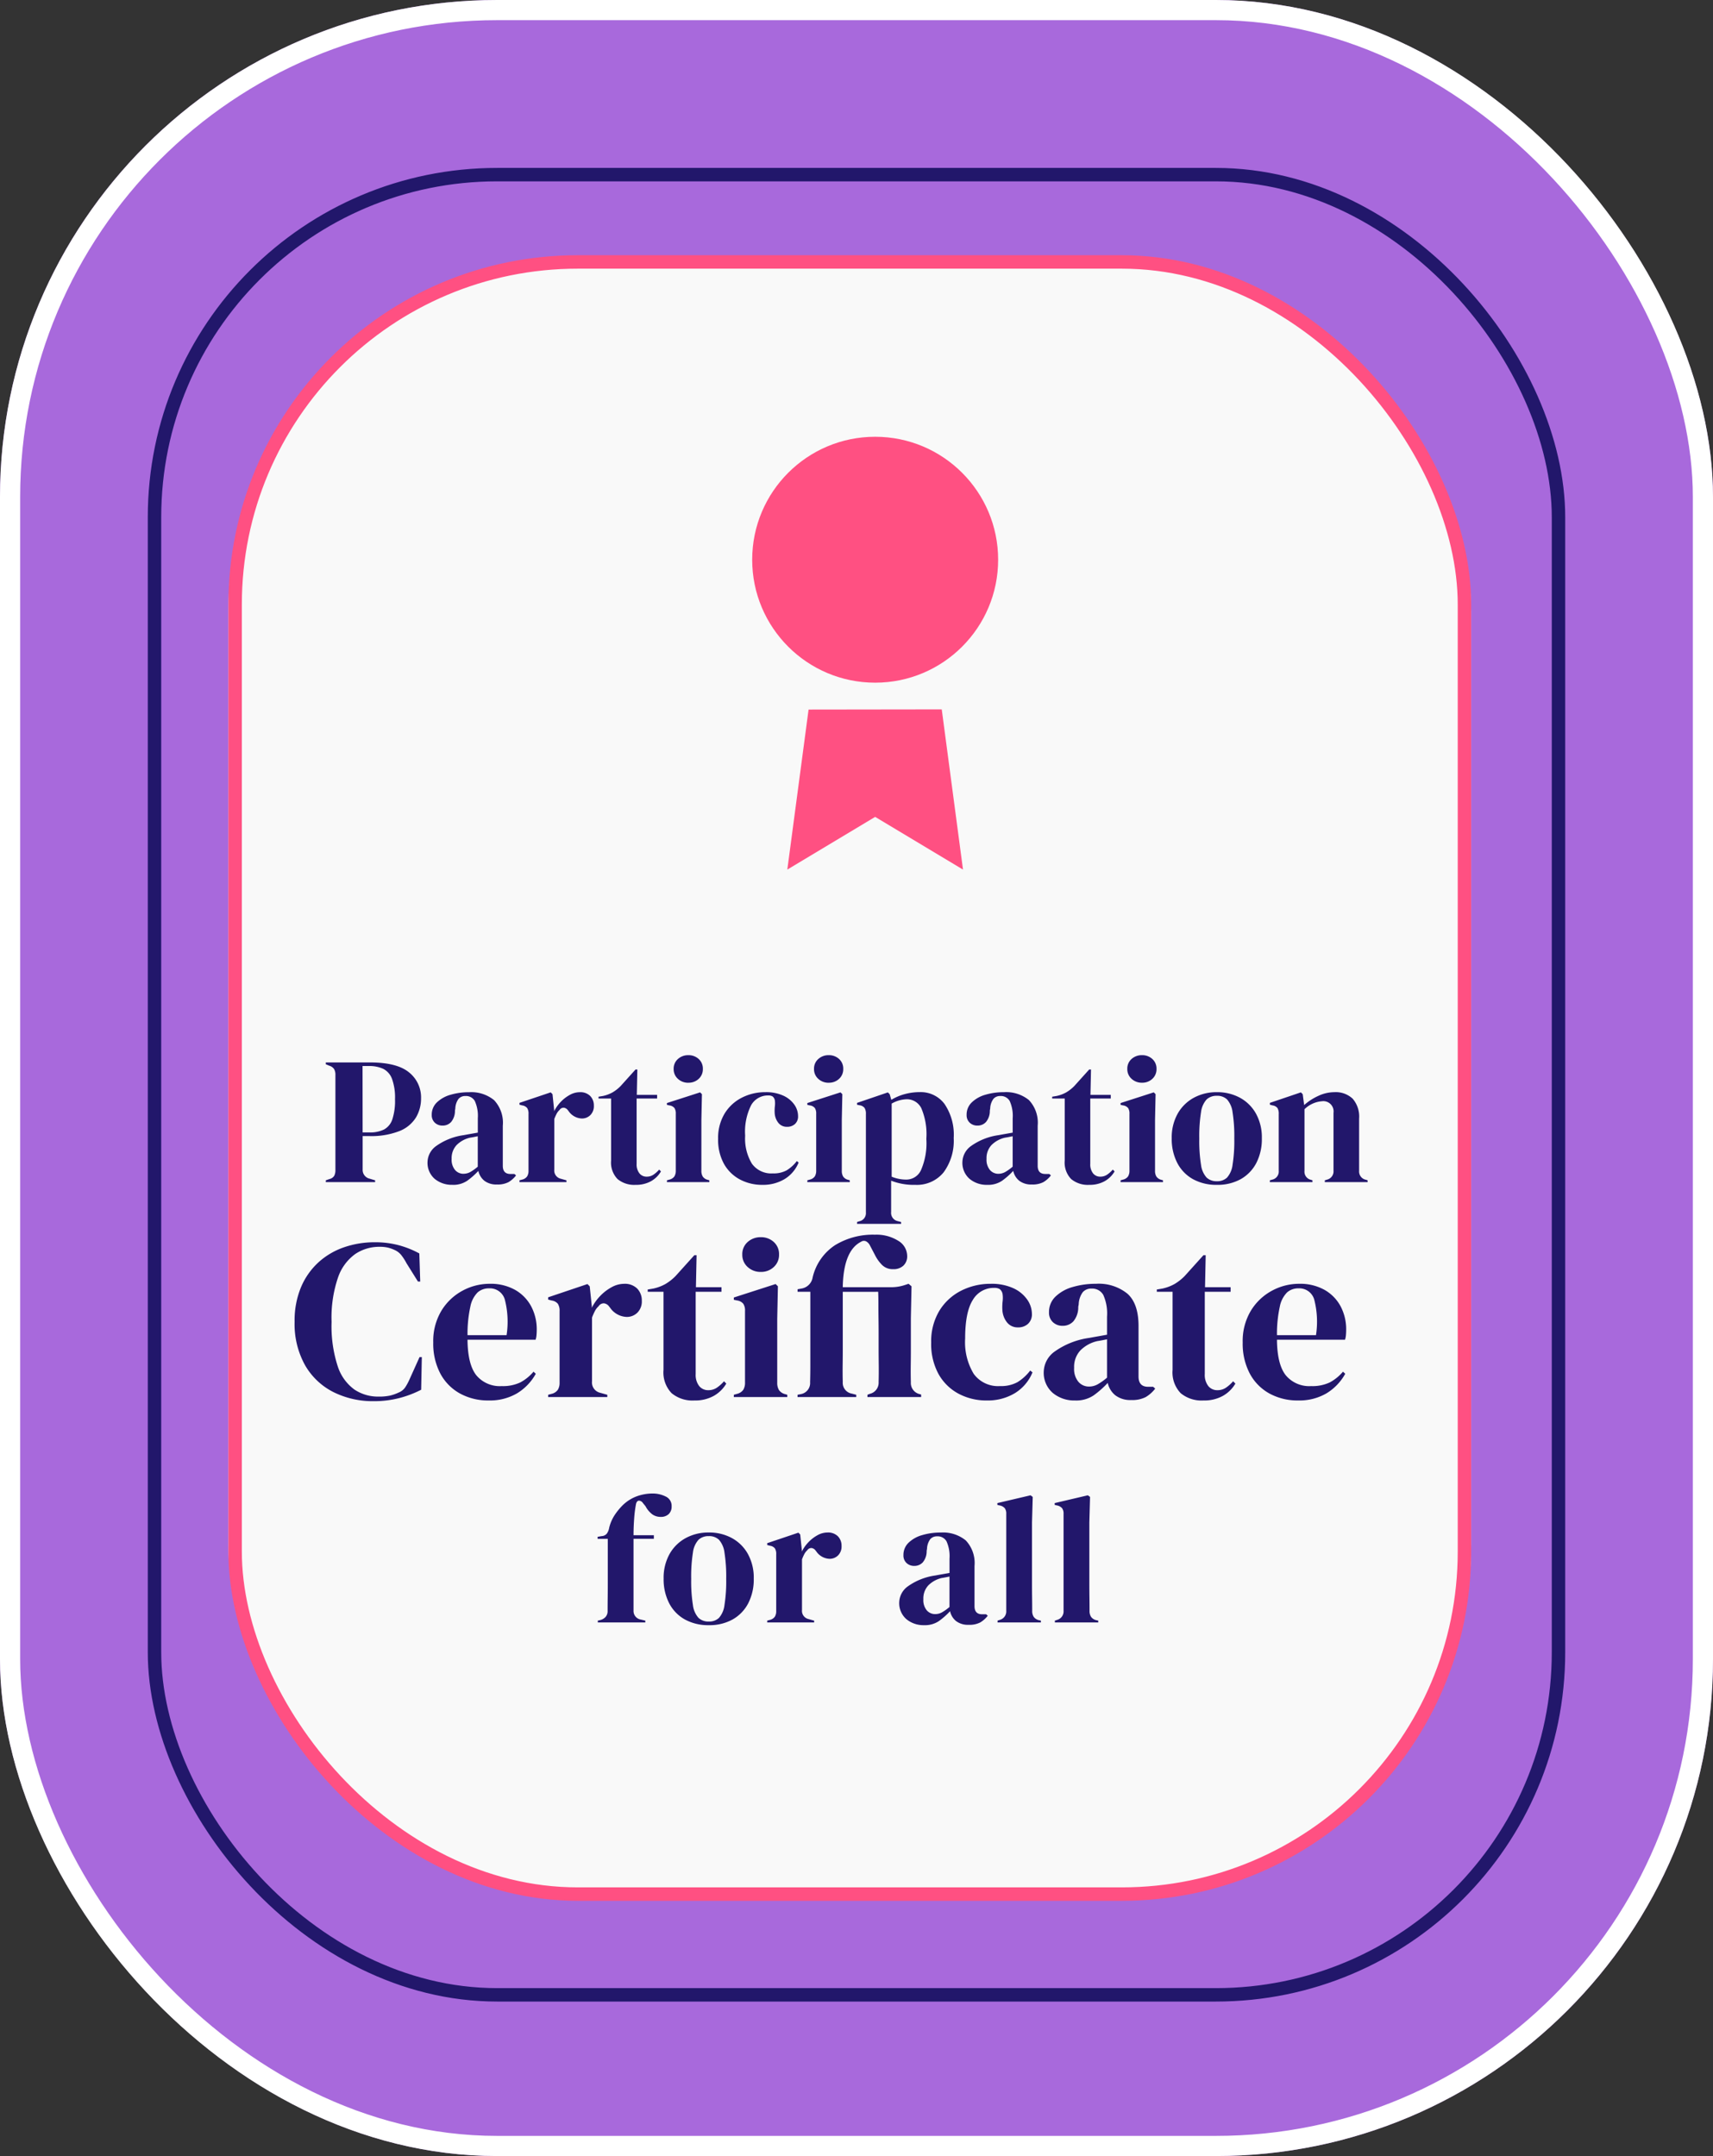 <svg xmlns="http://www.w3.org/2000/svg" width="255" height="321" viewBox="0 0 255 321">
  <rect x="0" y="0" width="255" height="321" fill="#333333" stroke="none"/>
  <g id="Group_1" data-name="Group 1" transform="translate(-1441.001 -379)">
    <g id="Rectangle_2" data-name="Rectangle 2" transform="translate(1441.001 379)" fill="#a869dc" stroke="#fff" stroke-width="3">
      <rect width="255" height="321" rx="74" stroke="none"/>
      <rect x="1.5" y="1.5" width="252" height="318" rx="72.5" fill="none"/>
    </g>
    <rect id="Rectangle_3" data-name="Rectangle 3" width="185" height="243" rx="52" transform="translate(1475.001 418)" fill="#f9f9f9"/>
    <g id="Rectangle_4" data-name="Rectangle 4" transform="translate(1463.001 404)" fill="none" stroke="#22176b" stroke-linecap="round" stroke-width="2">
      <rect width="211" height="273" rx="52" stroke="none"/>
      <rect x="1" y="1" width="209" height="271" rx="51" fill="none"/>
    </g>
    <g id="Rectangle_5" data-name="Rectangle 5" transform="translate(1475.001 417)" fill="none" stroke="#ff5082" stroke-linecap="round" stroke-width="2">
      <rect width="185" height="245" rx="52" stroke="none"/>
      <rect x="1" y="1" width="183" height="243" rx="51" fill="none"/>
    </g>
    <path id="Path_1" data-name="Path 1" d="M-77.5,0V-.27l.54-.189a1.131,1.131,0,0,0,.715-.486,1.817,1.817,0,0,0,.175-.864V-15.957a1.708,1.708,0,0,0-.189-.864,1.294,1.294,0,0,0-.729-.513l-.513-.216v-.27h6.561q4.023,0,5.819,1.472a4.764,4.764,0,0,1,1.8,3.874,5.531,5.531,0,0,1-.742,2.822,5.081,5.081,0,0,1-2.444,2.038,11.5,11.5,0,0,1-4.59.756h-.918V-1.89A1.334,1.334,0,0,0-70.97-.513l.81.243V0Zm5.481-7.4H-71a4.7,4.7,0,0,0,2.16-.432,2.654,2.654,0,0,0,1.242-1.512,8.827,8.827,0,0,0,.4-3,8.18,8.18,0,0,0-.445-3.024,2.725,2.725,0,0,0-1.31-1.5,4.941,4.941,0,0,0-2.16-.418h-.918Zm13.365,7.8A3.968,3.968,0,0,1-61.29-.486a3.154,3.154,0,0,1-1.066-2.565,3.032,3.032,0,0,1,1.3-2.336,9.247,9.247,0,0,1,4.077-1.607q.432-.081.972-.176t1.134-.2V-9.5a5.36,5.36,0,0,0-.446-2.578,1.506,1.506,0,0,0-1.39-.743,1.313,1.313,0,0,0-1.026.418,2.575,2.575,0,0,0-.486,1.445l-.054.3a2.587,2.587,0,0,1-.567,1.7,1.68,1.68,0,0,1-1.269.54,1.627,1.627,0,0,1-1.161-.432,1.518,1.518,0,0,1-.459-1.161,2.509,2.509,0,0,1,.77-1.863,4.805,4.805,0,0,1,2.038-1.134,9.609,9.609,0,0,1,2.754-.378,5.373,5.373,0,0,1,3.713,1.175A4.905,4.905,0,0,1-51.152-8.4V-2.43q0,1.215,1.134,1.215h.594l.243.216A3.988,3.988,0,0,1-50.3,0a3.456,3.456,0,0,1-1.715.351A2.913,2.913,0,0,1-53.892-.2a2.587,2.587,0,0,1-.9-1.472A11.264,11.264,0,0,1-56.457-.2,3.7,3.7,0,0,1-58.658.405Zm1.647-1.647A2.09,2.09,0,0,0-56-1.5a7.229,7.229,0,0,0,1.121-.8V-6.831l-.54.108q-.27.054-.621.108a4.136,4.136,0,0,0-1.985,1.094,2.849,2.849,0,0,0-.743,2.066A2.367,2.367,0,0,0-58.253-1.8,1.632,1.632,0,0,0-57.011-1.242ZM-48.668,0V-.27l.4-.108a1.255,1.255,0,0,0,.743-.486,1.558,1.558,0,0,0,.2-.837v-8.451a1.522,1.522,0,0,0-.2-.878,1.148,1.148,0,0,0-.743-.392l-.4-.108v-.27l4.644-1.566.27.27.243,2.322v.216a5.672,5.672,0,0,1,.986-1.391,5.527,5.527,0,0,1,1.35-1.04,3.054,3.054,0,0,1,1.471-.4,2.061,2.061,0,0,1,1.566.567,1.992,1.992,0,0,1,.54,1.431,1.86,1.86,0,0,1-.527,1.417,1.761,1.761,0,0,1-1.256.5,2.487,2.487,0,0,1-2-1.134l-.054-.054a.9.9,0,0,0-.621-.418.718.718,0,0,0-.648.337,2.037,2.037,0,0,0-.445.58,7.006,7.006,0,0,0-.338.77v7.533a1.25,1.25,0,0,0,.945,1.35l.864.243V0Zm17.28.405a3.871,3.871,0,0,1-2.686-.864,3.538,3.538,0,0,1-.958-2.754v-9.234H-36.9v-.27l.648-.108a5.139,5.139,0,0,0,1.444-.54,5.874,5.874,0,0,0,1.2-.945l2.214-2.457h.27l-.081,3.78h3.024v.54h-3.051v9.72A2.138,2.138,0,0,0-30.807-1.3a1.345,1.345,0,0,0,1.066.486,1.779,1.779,0,0,0,1-.284,4.43,4.43,0,0,0,.864-.769l.27.27A3.982,3.982,0,0,1-29.093-.135,4.557,4.557,0,0,1-31.388.405Zm7.857-15.2a2.216,2.216,0,0,1-1.552-.581,1.908,1.908,0,0,1-.635-1.471,1.9,1.9,0,0,1,.635-1.485,2.246,2.246,0,0,1,1.552-.567,2.2,2.2,0,0,1,1.539.567,1.916,1.916,0,0,1,.621,1.485,1.927,1.927,0,0,1-.621,1.471A2.168,2.168,0,0,1-23.531-14.8ZM-26.717,0V-.27l.378-.108A1.255,1.255,0,0,0-25.6-.864a1.615,1.615,0,0,0,.2-.864v-8.451a1.464,1.464,0,0,0-.2-.851,1.148,1.148,0,0,0-.743-.392l-.378-.081v-.27l4.941-1.593.27.27-.081,3.834V-1.7a1.615,1.615,0,0,0,.2.864,1.241,1.241,0,0,0,.715.486l.27.081V0Zm14.2.405a6.992,6.992,0,0,1-3.335-.8,5.9,5.9,0,0,1-2.376-2.322A7.393,7.393,0,0,1-19.1-6.453a6.981,6.981,0,0,1,.958-3.74,6.39,6.39,0,0,1,2.565-2.376,7.61,7.61,0,0,1,3.524-.824,6.138,6.138,0,0,1,2.646.513,4.048,4.048,0,0,1,1.647,1.336A2.981,2.981,0,0,1-7.2-9.828a1.509,1.509,0,0,1-.459,1.175,1.7,1.7,0,0,1-1.188.418A1.592,1.592,0,0,1-10.112-8.8a2.564,2.564,0,0,1-.567-1.485,5.956,5.956,0,0,1,.027-1.012,3.362,3.362,0,0,0,0-.85.951.951,0,0,0-.338-.608,1.161,1.161,0,0,0-.634-.148,2.857,2.857,0,0,0-2.551,1.431,8.815,8.815,0,0,0-.9,4.563A7.228,7.228,0,0,0-14.067-2.74,3.548,3.548,0,0,0-10.949-1.3,4.029,4.029,0,0,0-8.9-1.755,5.589,5.589,0,0,0-7.385-3.132l.27.216A5.169,5.169,0,0,1-9.194-.459,6.21,6.21,0,0,1-12.515.405Zm9.882-15.2a2.216,2.216,0,0,1-1.553-.581,1.908,1.908,0,0,1-.635-1.471,1.9,1.9,0,0,1,.635-1.485A2.246,2.246,0,0,1-2.633-18.9a2.2,2.2,0,0,1,1.539.567,1.916,1.916,0,0,1,.621,1.485,1.927,1.927,0,0,1-.621,1.471A2.168,2.168,0,0,1-2.633-14.8ZM-5.819,0V-.27l.378-.108A1.255,1.255,0,0,0-4.7-.864a1.615,1.615,0,0,0,.2-.864v-8.451a1.464,1.464,0,0,0-.2-.851,1.148,1.148,0,0,0-.742-.392l-.378-.081v-.27l4.941-1.593.27.27L-.689-9.261V-1.7a1.615,1.615,0,0,0,.2.864,1.241,1.241,0,0,0,.715.486L.5-.27V0Zm7.4,6.21V5.94L1.9,5.832a1.225,1.225,0,0,0,1-1.3V-10.152a1.591,1.591,0,0,0-.2-.891,1.118,1.118,0,0,0-.743-.4l-.378-.081v-.27l4.59-1.566.27.27.243.837A7.7,7.7,0,0,1,8.667-13.1a8.563,8.563,0,0,1,2.254-.3,4.409,4.409,0,0,1,3.686,1.769A8.15,8.15,0,0,1,15.97-6.561a7.922,7.922,0,0,1-1.5,5.1A5.114,5.114,0,0,1,10.246.405,9.173,9.173,0,0,1,6.655-.216V4.455a1.253,1.253,0,0,0,.972,1.35l.513.135v.27ZM8.95-.378a2.4,2.4,0,0,0,2.146-1.4,10.038,10.038,0,0,0,.8-4.671,9.862,9.862,0,0,0-.756-4.577A2.393,2.393,0,0,0,8.95-12.339a4.778,4.778,0,0,0-2.214.648V-.81A5.647,5.647,0,0,0,8.95-.378ZM20.965.405a3.968,3.968,0,0,1-2.632-.891,3.154,3.154,0,0,1-1.066-2.565,3.032,3.032,0,0,1,1.3-2.336,9.247,9.247,0,0,1,4.077-1.607q.432-.081.972-.176t1.134-.2V-9.5a5.36,5.36,0,0,0-.446-2.578,1.506,1.506,0,0,0-1.39-.743,1.313,1.313,0,0,0-1.026.418,2.575,2.575,0,0,0-.486,1.445l-.054.3a2.587,2.587,0,0,1-.567,1.7,1.68,1.68,0,0,1-1.269.54,1.627,1.627,0,0,1-1.161-.432,1.518,1.518,0,0,1-.459-1.161,2.509,2.509,0,0,1,.77-1.863A4.805,4.805,0,0,1,20.7-13.014a9.609,9.609,0,0,1,2.754-.378,5.373,5.373,0,0,1,3.713,1.175A4.905,4.905,0,0,1,28.471-8.4V-2.43q0,1.215,1.134,1.215H30.2L30.442-1a3.988,3.988,0,0,1-1.12,1,3.456,3.456,0,0,1-1.715.351A2.913,2.913,0,0,1,25.731-.2a2.587,2.587,0,0,1-.9-1.472A11.264,11.264,0,0,1,23.166-.2,3.7,3.7,0,0,1,20.965.405Zm1.647-1.647A2.09,2.09,0,0,0,23.625-1.5a7.229,7.229,0,0,0,1.121-.8V-6.831l-.54.108q-.27.054-.621.108A4.136,4.136,0,0,0,21.6-5.522a2.849,2.849,0,0,0-.743,2.066A2.367,2.367,0,0,0,21.37-1.8,1.632,1.632,0,0,0,22.612-1.242ZM36.139.405a3.871,3.871,0,0,1-2.686-.864,3.538,3.538,0,0,1-.958-2.754v-9.234H30.631v-.27l.648-.108a5.139,5.139,0,0,0,1.445-.54,5.874,5.874,0,0,0,1.2-.945l2.214-2.457h.27l-.081,3.78h3.024v.54H36.3v9.72A2.138,2.138,0,0,0,36.72-1.3a1.345,1.345,0,0,0,1.067.486,1.779,1.779,0,0,0,1-.284,4.43,4.43,0,0,0,.864-.769l.27.27A3.982,3.982,0,0,1,38.434-.135,4.557,4.557,0,0,1,36.139.405ZM44-14.8a2.216,2.216,0,0,1-1.552-.581,1.908,1.908,0,0,1-.635-1.471,1.9,1.9,0,0,1,.635-1.485A2.246,2.246,0,0,1,44-18.9a2.2,2.2,0,0,1,1.539.567,1.916,1.916,0,0,1,.621,1.485,1.927,1.927,0,0,1-.621,1.471A2.168,2.168,0,0,1,44-14.8ZM40.811,0V-.27l.378-.108a1.255,1.255,0,0,0,.743-.486,1.615,1.615,0,0,0,.2-.864v-8.451a1.464,1.464,0,0,0-.2-.851,1.148,1.148,0,0,0-.743-.392l-.378-.081v-.27l4.941-1.593.27.27L45.94-9.261V-1.7a1.615,1.615,0,0,0,.2.864,1.241,1.241,0,0,0,.715.486l.27.081V0ZM55.147.405a7.152,7.152,0,0,1-3.564-.85,5.815,5.815,0,0,1-2.335-2.417,7.782,7.782,0,0,1-.824-3.672,7.238,7.238,0,0,1,.878-3.645,6.1,6.1,0,0,1,2.4-2.376,7.037,7.037,0,0,1,3.443-.837,7.052,7.052,0,0,1,3.429.824,6.031,6.031,0,0,1,2.389,2.363,7.3,7.3,0,0,1,.878,3.672,7.762,7.762,0,0,1-.824,3.685A5.858,5.858,0,0,1,58.7-.445,7.076,7.076,0,0,1,55.147.405Zm0-.54a2.1,2.1,0,0,0,1.512-.54,3.531,3.531,0,0,0,.824-1.917,22.536,22.536,0,0,0,.256-3.888,22.745,22.745,0,0,0-.256-3.915,3.531,3.531,0,0,0-.824-1.917,2.1,2.1,0,0,0-1.512-.54,2.15,2.15,0,0,0-1.526.54,3.465,3.465,0,0,0-.837,1.917,22.745,22.745,0,0,0-.257,3.915,22.535,22.535,0,0,0,.257,3.888,3.465,3.465,0,0,0,.837,1.917A2.15,2.15,0,0,0,55.147-.135ZM63.032,0V-.27l.378-.108A1.232,1.232,0,0,0,64.354-1.7v-8.451a1.608,1.608,0,0,0-.189-.878,1.089,1.089,0,0,0-.729-.392l-.4-.108v-.27l4.617-1.566.27.27.216,1.62a8.5,8.5,0,0,1,2.133-1.377,5.643,5.643,0,0,1,2.349-.54,3.678,3.678,0,0,1,2.741.972,4.078,4.078,0,0,1,.958,2.97v7.776A1.247,1.247,0,0,0,77.341-.351l.243.081V0H71.213V-.27l.351-.108A1.257,1.257,0,0,0,72.508-1.7v-8.613a1.527,1.527,0,0,0-1.728-1.728,4.173,4.173,0,0,0-2.592,1.188v9.18a1.232,1.232,0,0,0,.945,1.323l.243.081V0ZM-70.38,32.612a13.087,13.087,0,0,1-5.967-1.343,10.117,10.117,0,0,1-4.233-3.995,12.583,12.583,0,0,1-1.564-6.494,12.887,12.887,0,0,1,.952-5.134,10.57,10.57,0,0,1,2.6-3.706A10.926,10.926,0,0,1-74.783,9.7a13.87,13.87,0,0,1,4.573-.748,13.629,13.629,0,0,1,3.57.442,13.921,13.921,0,0,1,3.06,1.224l.136,4.182h-.34l-1.7-2.72a7.988,7.988,0,0,0-.748-1.173,2.611,2.611,0,0,0-1.02-.8,5.336,5.336,0,0,0-1-.357A5.409,5.409,0,0,0-69.5,9.628a6.424,6.424,0,0,0-3.587,1.054,7.149,7.149,0,0,0-2.584,3.485,18.432,18.432,0,0,0-.969,6.647,19.246,19.246,0,0,0,.918,6.613,6.874,6.874,0,0,0,2.5,3.468,6.336,6.336,0,0,0,3.553,1.037,7.827,7.827,0,0,0,1.734-.153,6.535,6.535,0,0,0,1.292-.459,2.108,2.108,0,0,0,.986-.8,8.358,8.358,0,0,0,.612-1.139l1.5-3.332h.34l-.1,4.862a15.623,15.623,0,0,1-3.2,1.224A14.883,14.883,0,0,1-70.38,32.612Zm17.272-17.476a7.442,7.442,0,0,1,3.774.9,6.146,6.146,0,0,1,2.4,2.448A7.3,7.3,0,0,1-46.1,22q0,.374-.034.765a3.04,3.04,0,0,1-.136.7H-56.406q.034,3.672,1.309,5.287a4.537,4.537,0,0,0,3.791,1.615,6.011,6.011,0,0,0,2.754-.544,6.733,6.733,0,0,0,1.972-1.6l.34.306a7.819,7.819,0,0,1-2.805,2.924,7.993,7.993,0,0,1-4.2,1.054,8.685,8.685,0,0,1-4.284-1.037A7.32,7.32,0,0,1-60.452,28.5a9.544,9.544,0,0,1-1.054-4.624,8.763,8.763,0,0,1,1.224-4.743,8.234,8.234,0,0,1,3.145-2.975A8.476,8.476,0,0,1-53.108,15.136Zm-.1.68a2.505,2.505,0,0,0-1.683.595,4.068,4.068,0,0,0-1.088,2.108,18.911,18.911,0,0,0-.425,4.267h5.814a13.18,13.18,0,0,0-.272-5.338A2.309,2.309,0,0,0-53.21,15.816ZM-44.4,32v-.34l.51-.136a1.581,1.581,0,0,0,.935-.612,1.962,1.962,0,0,0,.255-1.054V19.216a1.916,1.916,0,0,0-.255-1.1,1.446,1.446,0,0,0-.935-.493l-.51-.136v-.34l5.848-1.972.34.34.306,2.924v.272a7.142,7.142,0,0,1,1.241-1.751,6.959,6.959,0,0,1,1.7-1.309,3.846,3.846,0,0,1,1.853-.51,2.6,2.6,0,0,1,1.972.714,2.509,2.509,0,0,1,.68,1.8,2.343,2.343,0,0,1-.663,1.785,2.218,2.218,0,0,1-1.581.629,3.131,3.131,0,0,1-2.516-1.428l-.068-.068a1.131,1.131,0,0,0-.782-.527.9.9,0,0,0-.816.425,2.565,2.565,0,0,0-.561.731,8.821,8.821,0,0,0-.425.969v9.486a1.574,1.574,0,0,0,1.19,1.7l1.088.306V32Zm21.76.51a4.875,4.875,0,0,1-3.383-1.088,4.455,4.455,0,0,1-1.207-3.468V16.326H-29.58v-.34l.816-.136a6.471,6.471,0,0,0,1.819-.68,7.4,7.4,0,0,0,1.513-1.19l2.788-3.094h.34l-.1,4.76H-18.6v.68H-22.44v12.24a2.693,2.693,0,0,0,.527,1.8,1.694,1.694,0,0,0,1.343.612,2.241,2.241,0,0,0,1.258-.357,5.579,5.579,0,0,0,1.088-.969l.34.34a5.014,5.014,0,0,1-1.87,1.836A5.739,5.739,0,0,1-22.644,32.51Zm9.894-19.142a2.79,2.79,0,0,1-1.955-.731,2.4,2.4,0,0,1-.8-1.853,2.389,2.389,0,0,1,.8-1.87A2.829,2.829,0,0,1-12.75,8.2a2.767,2.767,0,0,1,1.938.714,2.413,2.413,0,0,1,.782,1.87,2.427,2.427,0,0,1-.782,1.853A2.73,2.73,0,0,1-12.75,13.368ZM-16.762,32v-.34l.476-.136a1.581,1.581,0,0,0,.935-.612,2.034,2.034,0,0,0,.255-1.088V19.182a1.844,1.844,0,0,0-.255-1.071,1.446,1.446,0,0,0-.935-.493l-.476-.1v-.34l6.222-2.006.34.34-.1,4.828v9.52a2.034,2.034,0,0,0,.255,1.088,1.562,1.562,0,0,0,.9.612l.34.1V32Zm9.486,0v-.34l.51-.1a1.676,1.676,0,0,0,1.36-1.768q.034-1.224.034-2.567v-10.9h-1.9v-.374l.544-.1a2.006,2.006,0,0,0,1.7-1.666A7.893,7.893,0,0,1-1.7,9.39,10.825,10.825,0,0,1,4.25,7.826a6.076,6.076,0,0,1,3.451.9,2.656,2.656,0,0,1,1.343,2.261,1.887,1.887,0,0,1-.561,1.445,2.12,2.12,0,0,1-1.513.527,2.241,2.241,0,0,1-1.632-.595A5.592,5.592,0,0,1,4.284,10.92L3.5,9.424a1.383,1.383,0,0,0-.578-.612.752.752,0,0,0-.748.068q-2.618,1.326-2.72,6.766H6.7a6.418,6.418,0,0,0,2.04-.34l.51-.17.442.374-.1,4.726V25.03q0,.952-.017,2.244t.017,2.516a1.7,1.7,0,0,0,1.292,1.768l.238.068V32H3.128v-.34l.34-.136a1.7,1.7,0,0,0,1.326-1.768q.034-1.258.017-2.652T4.794,24.86V22.582q0-1.02-.017-2.193T4.76,18.128q0-1.088-.034-1.8H-.544V24.86q0,.986-.017,2.329t.017,2.567A1.626,1.626,0,0,0,.816,31.49l.646.17V32Zm28.186.51a8.8,8.8,0,0,1-4.2-1,7.423,7.423,0,0,1-2.992-2.924,9.309,9.309,0,0,1-1.1-4.709,8.791,8.791,0,0,1,1.207-4.709,8.046,8.046,0,0,1,3.23-2.992,9.583,9.583,0,0,1,4.437-1.037,7.73,7.73,0,0,1,3.332.646,5.1,5.1,0,0,1,2.074,1.683,3.754,3.754,0,0,1,.714,2.159A1.9,1.9,0,0,1,27.03,21.1a2.134,2.134,0,0,1-1.5.527,2,2,0,0,1-1.6-.714,3.229,3.229,0,0,1-.714-1.87,7.5,7.5,0,0,1,.034-1.275,4.234,4.234,0,0,0,0-1.071,1.2,1.2,0,0,0-.425-.765,1.462,1.462,0,0,0-.8-.187,3.6,3.6,0,0,0-3.213,1.8q-1.139,1.8-1.139,5.746a9.1,9.1,0,0,0,1.275,5.253,4.468,4.468,0,0,0,3.927,1.819,5.074,5.074,0,0,0,2.584-.578,7.038,7.038,0,0,0,1.9-1.734l.34.272a6.509,6.509,0,0,1-2.618,3.094A7.82,7.82,0,0,1,20.91,32.51Zm13.124,0a5,5,0,0,1-3.315-1.122,3.971,3.971,0,0,1-1.343-3.23,3.818,3.818,0,0,1,1.632-2.941,11.644,11.644,0,0,1,5.134-2.023q.544-.1,1.224-.221t1.428-.255V20.032a6.749,6.749,0,0,0-.561-3.247,1.9,1.9,0,0,0-1.751-.935,1.654,1.654,0,0,0-1.292.527,3.243,3.243,0,0,0-.612,1.819l-.068.374a3.257,3.257,0,0,1-.714,2.142,2.116,2.116,0,0,1-1.6.68,2.049,2.049,0,0,1-1.462-.544,1.912,1.912,0,0,1-.578-1.462,3.159,3.159,0,0,1,.969-2.346,6.051,6.051,0,0,1,2.567-1.428,12.1,12.1,0,0,1,3.468-.476,6.766,6.766,0,0,1,4.675,1.479q1.649,1.479,1.649,4.811V28.94q0,1.53,1.428,1.53h.748l.306.272A5.022,5.022,0,0,1,44.557,32a4.352,4.352,0,0,1-2.159.442,3.668,3.668,0,0,1-2.363-.7A3.258,3.258,0,0,1,38.9,29.892a14.184,14.184,0,0,1-2.091,1.853A4.658,4.658,0,0,1,34.034,32.51Zm2.074-2.074a2.632,2.632,0,0,0,1.275-.323,9.1,9.1,0,0,0,1.411-1V23.4l-.68.136q-.34.068-.782.136a5.208,5.208,0,0,0-2.5,1.377,3.588,3.588,0,0,0-.935,2.6,2.981,2.981,0,0,0,.646,2.091A2.055,2.055,0,0,0,36.108,30.436ZM53.142,32.51a4.875,4.875,0,0,1-3.383-1.088,4.455,4.455,0,0,1-1.207-3.468V16.326H46.206v-.34l.816-.136a6.471,6.471,0,0,0,1.819-.68,7.4,7.4,0,0,0,1.513-1.19l2.788-3.094h.34l-.1,4.76h3.808v.68H53.346v12.24a2.693,2.693,0,0,0,.527,1.8,1.694,1.694,0,0,0,1.343.612,2.241,2.241,0,0,0,1.258-.357,5.579,5.579,0,0,0,1.088-.969l.34.34a5.014,5.014,0,0,1-1.87,1.836A5.739,5.739,0,0,1,53.142,32.51ZM67.388,15.136a7.442,7.442,0,0,1,3.774.9,6.146,6.146,0,0,1,2.4,2.448A7.3,7.3,0,0,1,74.392,22q0,.374-.034.765a3.04,3.04,0,0,1-.136.7H64.09q.034,3.672,1.309,5.287a4.537,4.537,0,0,0,3.791,1.615,6.011,6.011,0,0,0,2.754-.544,6.733,6.733,0,0,0,1.972-1.6l.34.306a7.819,7.819,0,0,1-2.805,2.924,7.993,7.993,0,0,1-4.2,1.054,8.685,8.685,0,0,1-4.284-1.037A7.32,7.32,0,0,1,60.044,28.5a9.544,9.544,0,0,1-1.054-4.624,8.763,8.763,0,0,1,1.224-4.743,8.234,8.234,0,0,1,3.145-2.975A8.476,8.476,0,0,1,67.388,15.136Zm-.1.68a2.505,2.505,0,0,0-1.683.595,4.068,4.068,0,0,0-1.088,2.108,18.91,18.91,0,0,0-.425,4.267H69.9a13.18,13.18,0,0,0-.272-5.338A2.309,2.309,0,0,0,67.286,15.816Z" transform="translate(1567.001 555)" fill="#22176b"/>
    <path id="Path_2" data-name="Path 2" d="M-37.273,0V-.27l.351-.081a1.582,1.582,0,0,0,.81-.473,1.279,1.279,0,0,0,.3-.877q0-1,.013-1.985t.014-1.984v-6.777H-37.3v-.3l.594-.108a1.055,1.055,0,0,0,.783-.378,2.145,2.145,0,0,0,.351-.891,6.051,6.051,0,0,1,.8-1.849,9.429,9.429,0,0,1,1.2-1.472A5.977,5.977,0,0,1-31.4-18.806a6.955,6.955,0,0,1,2.255-.392,4.345,4.345,0,0,1,1.971.445,1.525,1.525,0,0,1,.891,1.472,1.523,1.523,0,0,1-.432,1.147,1.674,1.674,0,0,1-1.215.419,2.135,2.135,0,0,1-1.188-.351,3.58,3.58,0,0,1-1.053-1.242l-.378-.459a.756.756,0,0,0-.594-.365q-.3.014-.432.446a18.4,18.4,0,0,0-.284,2.214q-.094,1.269-.094,2.484h3.024v.54h-3.024V-1.755a1.285,1.285,0,0,0,1.08,1.323l.675.162V0ZM-20.75.405a7.152,7.152,0,0,1-3.564-.85,5.815,5.815,0,0,1-2.336-2.417,7.782,7.782,0,0,1-.823-3.672,7.238,7.238,0,0,1,.877-3.645,6.1,6.1,0,0,1,2.4-2.376,7.037,7.037,0,0,1,3.443-.837,7.052,7.052,0,0,1,3.429.824,6.031,6.031,0,0,1,2.389,2.363,7.3,7.3,0,0,1,.878,3.672,7.762,7.762,0,0,1-.824,3.685A5.858,5.858,0,0,1-17.2-.445,7.076,7.076,0,0,1-20.75.405Zm0-.54a2.1,2.1,0,0,0,1.512-.54,3.531,3.531,0,0,0,.823-1.917,22.536,22.536,0,0,0,.257-3.888,22.745,22.745,0,0,0-.257-3.915,3.531,3.531,0,0,0-.823-1.917,2.1,2.1,0,0,0-1.512-.54,2.15,2.15,0,0,0-1.526.54,3.465,3.465,0,0,0-.837,1.917,22.745,22.745,0,0,0-.257,3.915,22.536,22.536,0,0,0,.257,3.888,3.465,3.465,0,0,0,.837,1.917A2.15,2.15,0,0,0-20.75-.135ZM-12.056,0V-.27l.4-.108a1.255,1.255,0,0,0,.743-.486,1.558,1.558,0,0,0,.2-.837v-8.451a1.522,1.522,0,0,0-.2-.878,1.148,1.148,0,0,0-.743-.392l-.4-.108v-.27l4.644-1.566.27.27.243,2.322v.216a5.672,5.672,0,0,1,.985-1.391,5.527,5.527,0,0,1,1.35-1.04,3.054,3.054,0,0,1,1.471-.4,2.061,2.061,0,0,1,1.566.567,1.992,1.992,0,0,1,.54,1.431,1.86,1.86,0,0,1-.527,1.417,1.761,1.761,0,0,1-1.255.5,2.487,2.487,0,0,1-2-1.134l-.054-.054a.9.9,0,0,0-.621-.418.718.718,0,0,0-.648.337,2.037,2.037,0,0,0-.445.58,7.005,7.005,0,0,0-.338.77v7.533a1.25,1.25,0,0,0,.945,1.35l.864.243V0ZM11.3.405A3.968,3.968,0,0,1,8.667-.486,3.154,3.154,0,0,1,7.6-3.051,3.032,3.032,0,0,1,8.9-5.386a9.247,9.247,0,0,1,4.077-1.607q.432-.081.972-.176t1.134-.2V-9.5a5.36,5.36,0,0,0-.446-2.578,1.506,1.506,0,0,0-1.39-.743,1.313,1.313,0,0,0-1.026.418,2.575,2.575,0,0,0-.486,1.445l-.054.3a2.587,2.587,0,0,1-.567,1.7,1.68,1.68,0,0,1-1.269.54,1.627,1.627,0,0,1-1.161-.432,1.518,1.518,0,0,1-.459-1.161,2.509,2.509,0,0,1,.769-1.863,4.805,4.805,0,0,1,2.038-1.134,9.609,9.609,0,0,1,2.754-.378A5.373,5.373,0,0,1,17.5-12.217,4.905,4.905,0,0,1,18.806-8.4V-2.43q0,1.215,1.134,1.215h.594L20.777-1a3.988,3.988,0,0,1-1.12,1,3.456,3.456,0,0,1-1.715.351A2.913,2.913,0,0,1,16.065-.2a2.587,2.587,0,0,1-.9-1.472A11.264,11.264,0,0,1,13.5-.2,3.7,3.7,0,0,1,11.3.405Zm1.647-1.647A2.09,2.09,0,0,0,13.959-1.5a7.229,7.229,0,0,0,1.12-.8V-6.831l-.54.108q-.27.054-.621.108a4.136,4.136,0,0,0-1.984,1.094,2.849,2.849,0,0,0-.742,2.066A2.367,2.367,0,0,0,11.7-1.8,1.632,1.632,0,0,0,12.947-1.242ZM22.234,0V-.27l.324-.108a1.3,1.3,0,0,0,.972-1.35V-16.173A1.341,1.341,0,0,0,23.314-17a1.319,1.319,0,0,0-.756-.418l-.351-.081v-.27l4.941-1.161.324.243-.108,3.78V-5.67q0,1,.014,1.984t.014,1.958a1.6,1.6,0,0,0,.216.878,1.28,1.28,0,0,0,.729.5l.351.081V0Zm8.532,0V-.27l.324-.108a1.3,1.3,0,0,0,.972-1.35V-16.173A1.341,1.341,0,0,0,31.847-17a1.319,1.319,0,0,0-.756-.418L30.74-17.5v-.27l4.941-1.161.324.243L35.9-14.9V-5.67q0,1,.014,1.984t.014,1.958a1.6,1.6,0,0,0,.216.878,1.28,1.28,0,0,0,.729.5l.351.081V0Z" transform="translate(1567.263 620.556)" fill="#22176b"/>
    <circle id="Ellipse_1" data-name="Ellipse 1" cx="18.306" cy="18.306" r="18.306" transform="translate(1552.973 444.028)" fill="#ff5082"/>
    <path id="Path_3" data-name="Path 3" d="M3.164.026,0,23.851l13.076-7.846,13.076,7.846L22.988,0" transform="translate(1558.203 484.616)" fill="#ff5082"/>
  </g>
</svg>
